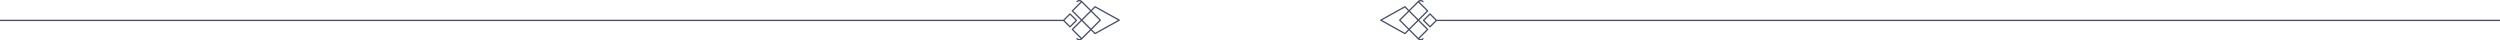 <svg xmlns="http://www.w3.org/2000/svg" width="1920" height="31.002" viewBox="0 0 1920 31.002"><path d="M859.8,499.38,841.256,489.1a.5.5,0,0,0-.6.084l-2.794,2.794-6.782-6.782a3.1,3.1,0,0,0-4.277,0,.5.5,0,0,0,.709.709,2.075,2.075,0,0,1,2.452-.3l-6.729,6.729a.5.5,0,0,0,0,.707l0,0,6.783,6.783-6.783,6.783a.5.5,0,0,0,0,.707l0,0,6.729,6.729a2.077,2.077,0,0,1-2.452-.3.5.5,0,0,0-.709.709,3.024,3.024,0,0,0,4.277,0h0l6.782-6.782,2.794,2.793a.5.5,0,0,0,.6.084L859.8,500.26a.5.5,0,0,0,0-.876Zm-21.935,6.868-6.428-6.429,6.428-6.427,6.429,6.427Zm-7.137-19.994,6.428,6.427-5.363,5.363h0l-1.065,1.064-6.428-6.427Zm0,27.131-6.428-6.428,6.428-6.429,6.428,6.429Zm10.371-3.9-2.526-2.526,6.783-6.783a.5.5,0,0,0,0-.707l0,0-6.784-6.783,2.527-2.527,17.424,9.663ZM0,500.5H816.619l4.793,4.794a.5.5,0,0,0,.707,0l4.95-4.95a.5.5,0,0,0,0-.707l-4.95-4.949a.514.514,0,0,0-.707,0L816.6,499.5H0Zm817.523-.509,4.243-4.243,4.243,4.243-4.243,4.242Zm242.676-.607a.5.5,0,0,0,0,.876l18.545,10.286a.5.5,0,0,0,.6-.084l2.794-2.793,6.782,6.782h0a3.024,3.024,0,0,0,4.277,0,.5.5,0,0,0-.709-.709,2.077,2.077,0,0,1-2.452.3l6.729-6.729,0,0a.5.5,0,0,0,0-.707l-6.783-6.783,6.783-6.783,0,0a.5.5,0,0,0,0-.707l-6.729-6.729a2.075,2.075,0,0,1,2.452.3.5.5,0,0,0,.709-.709,3.1,3.1,0,0,0-4.277,0l-6.782,6.782-2.794-2.794a.5.5,0,0,0-.6-.084L1060.2,499.38Zm15.507.435,6.429-6.427,6.428,6.427-6.428,6.429Zm19.994-7.138-6.428,6.427-1.065-1.064h0l-5.363-5.363,6.428-6.427Zm-12.856,14.276,6.428-6.429,6.428,6.429-6.428,6.428Zm-21.367-7.137,17.424-9.663,2.527,2.527-6.784,6.783,0,0a.5.5,0,0,0,0,.707l6.783,6.783-2.526,2.526ZM1920,499.5H1103.4l-4.812-4.812a.514.514,0,0,0-.707,0l-4.95,4.949a.5.5,0,0,0,0,.707l4.95,4.95a.5.5,0,0,0,.707,0l4.793-4.794H1920Zm-821.766,4.733-4.243-4.242,4.243-4.243,4.243,4.243Z" transform="translate(0 -484.335)" fill="#474f66"/></svg>